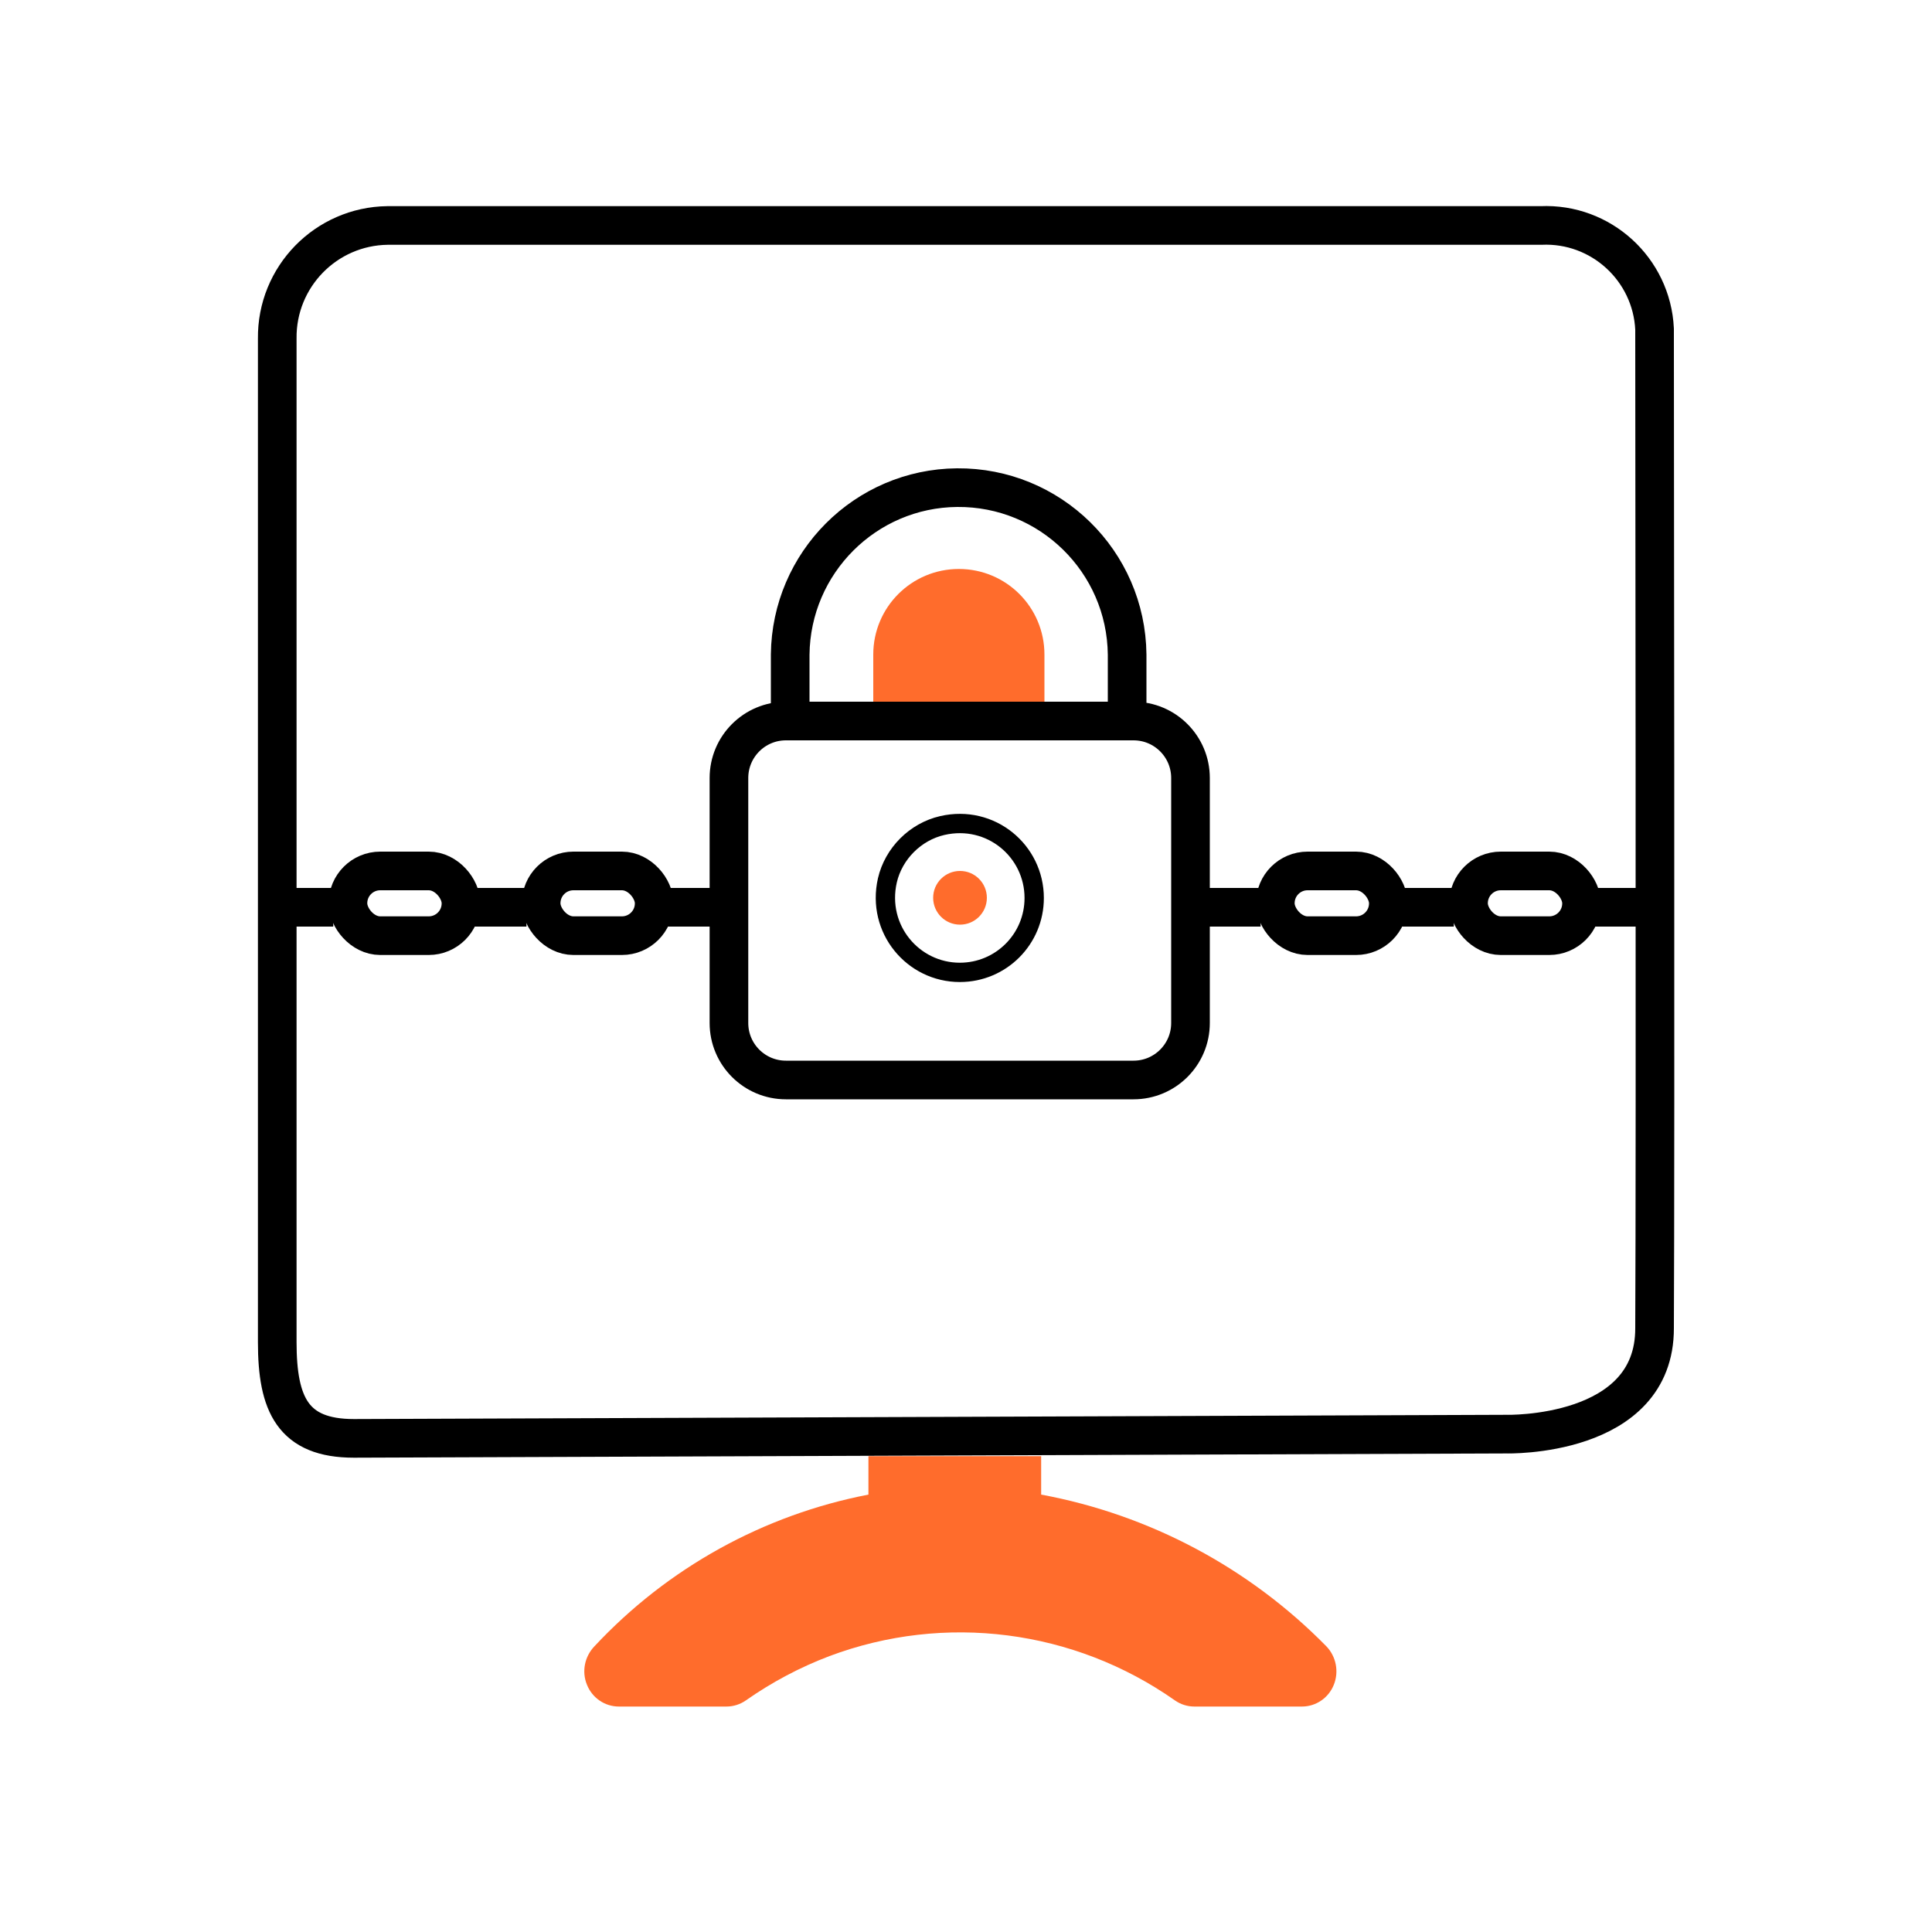 <?xml version="1.0" encoding="UTF-8"?>
<svg id="ransomeware" xmlns="http://www.w3.org/2000/svg" viewBox="0 0 100 100">
  <path d="M53.89,75.37v1.99c5.61,1.04,10.76,3.78,14.76,7.85.51.53.66,1.31.39,1.99-.27.68-.92,1.13-1.65,1.13h-5.57c-.36,0-.71-.11-1.01-.32-5.22-3.67-11.91-4.53-17.88-2.29-1.53.58-2.98,1.35-4.32,2.29-.3.21-.65.32-1.01.32h-5.57c-.73,0-1.38-.45-1.65-1.13-.28-.68-.12-1.46.39-1.99,3.78-4.05,8.74-6.8,14.18-7.85v-1.99" style="fill: #ff6c2c; fill-rule: evenodd; stroke-width: 0px;"/>
  <path d="M18.32,74.45c-3.16,0-3.97-1.75-3.97-4.98V17.53c-.04-3.2,2.52-5.82,5.71-5.86h59.7c3.1-.14,5.73,2.26,5.88,5.36,0,.05,0,.09,0,.14,0,0,.05,42.85,0,51.57.02,5.7-7.68,5.49-7.68,5.49l-59.64.22Z" style="fill: none; fill-rule: evenodd; stroke: #000; stroke-miterlimit: 10; stroke-width: 2px;"/>
  <path d="M49.68,50.33c-2.42,0-4.32-2.24-3.75-4.76.32-1.39,1.45-2.52,2.84-2.84,2.52-.58,4.76,1.32,4.76,3.75h0c0,2.13-1.72,3.85-3.85,3.85h0Z" style="fill: none; fill-rule: evenodd; stroke: #000; stroke-miterlimit: 10;"/>
  <circle cx="49.69" cy="46.47" r="1.39" style="fill: #ff6c2c; stroke-width: 0px;"/>
  <path id="Lock_-_www.Shapes4FREE.com_1" data-name="Lock - www.Shapes4FREE.com 1" d="M61.62,40.27c0-1.63-1.32-2.95-2.95-2.95h-.33v-3.44c-.05-4.82-3.99-8.68-8.8-8.64-4.75.04-8.59,3.89-8.64,8.64v3.44h-.22c-1.63,0-2.95,1.32-2.95,2.95h0v12.68c0,1.63,1.32,2.95,2.95,2.95h17.99c1.63,0,2.95-1.32,2.95-2.95h0v-12.68h0Z" style="fill: none; stroke: #000; stroke-linecap: round; stroke-linejoin: round; stroke-width: 2px;"/>
  <path id="Lock_-_www.Shapes4FREE.com_1_copy" data-name="Lock - www.Shapes4FREE.com 1 copy" d="M45.2,33.88c0-2.45,1.98-4.43,4.43-4.43s4.43,1.98,4.43,4.43h0v3.44h-8.86v-3.44h0Z" style="fill: #ff6c2c; stroke-width: 0px;"/>
  <line x1="40.57" y1="37.32" x2="58.35" y2="37.32" style="fill: none; stroke: #000; stroke-miterlimit: 10; stroke-width: 2px;"/>
  <line x1="34.51" y1="46.96" x2="37.25" y2="46.96" style="fill: none; stroke: #000; stroke-miterlimit: 10; stroke-width: 2px;"/>
  <rect x="28.01" y="45.08" width="5.85" height="3.35" rx="1.67" ry="1.67" style="fill: none; stroke: #000; stroke-miterlimit: 10; stroke-width: 2px;"/>
  <line x1="24.51" y1="46.96" x2="27.25" y2="46.96" style="fill: none; stroke: #000; stroke-miterlimit: 10; stroke-width: 2px;"/>
  <line x1="14.51" y1="46.96" x2="17.25" y2="46.96" style="fill: none; stroke: #000; stroke-miterlimit: 10; stroke-width: 2px;"/>
  <rect x="18.01" y="45.08" width="5.85" height="3.35" rx="1.67" ry="1.67" style="fill: none; stroke: #000; stroke-miterlimit: 10; stroke-width: 2px;"/>
  <line x1="82.51" y1="46.96" x2="85.25" y2="46.96" style="fill: none; stroke: #000; stroke-miterlimit: 10; stroke-width: 2px;"/>
  <rect x="76.01" y="45.08" width="5.85" height="3.35" rx="1.67" ry="1.67" style="fill: none; stroke: #000; stroke-miterlimit: 10; stroke-width: 2px;"/>
  <line x1="72.51" y1="46.96" x2="75.25" y2="46.96" style="fill: none; stroke: #000; stroke-miterlimit: 10; stroke-width: 2px;"/>
  <line x1="62.51" y1="46.96" x2="65.25" y2="46.96" style="fill: none; stroke: #000; stroke-miterlimit: 10; stroke-width: 2px;"/>
  <rect x="66.01" y="45.08" width="5.85" height="3.35" rx="1.67" ry="1.67" style="fill: none; stroke: #000; stroke-miterlimit: 10; stroke-width: 2px;"/>
</svg>
